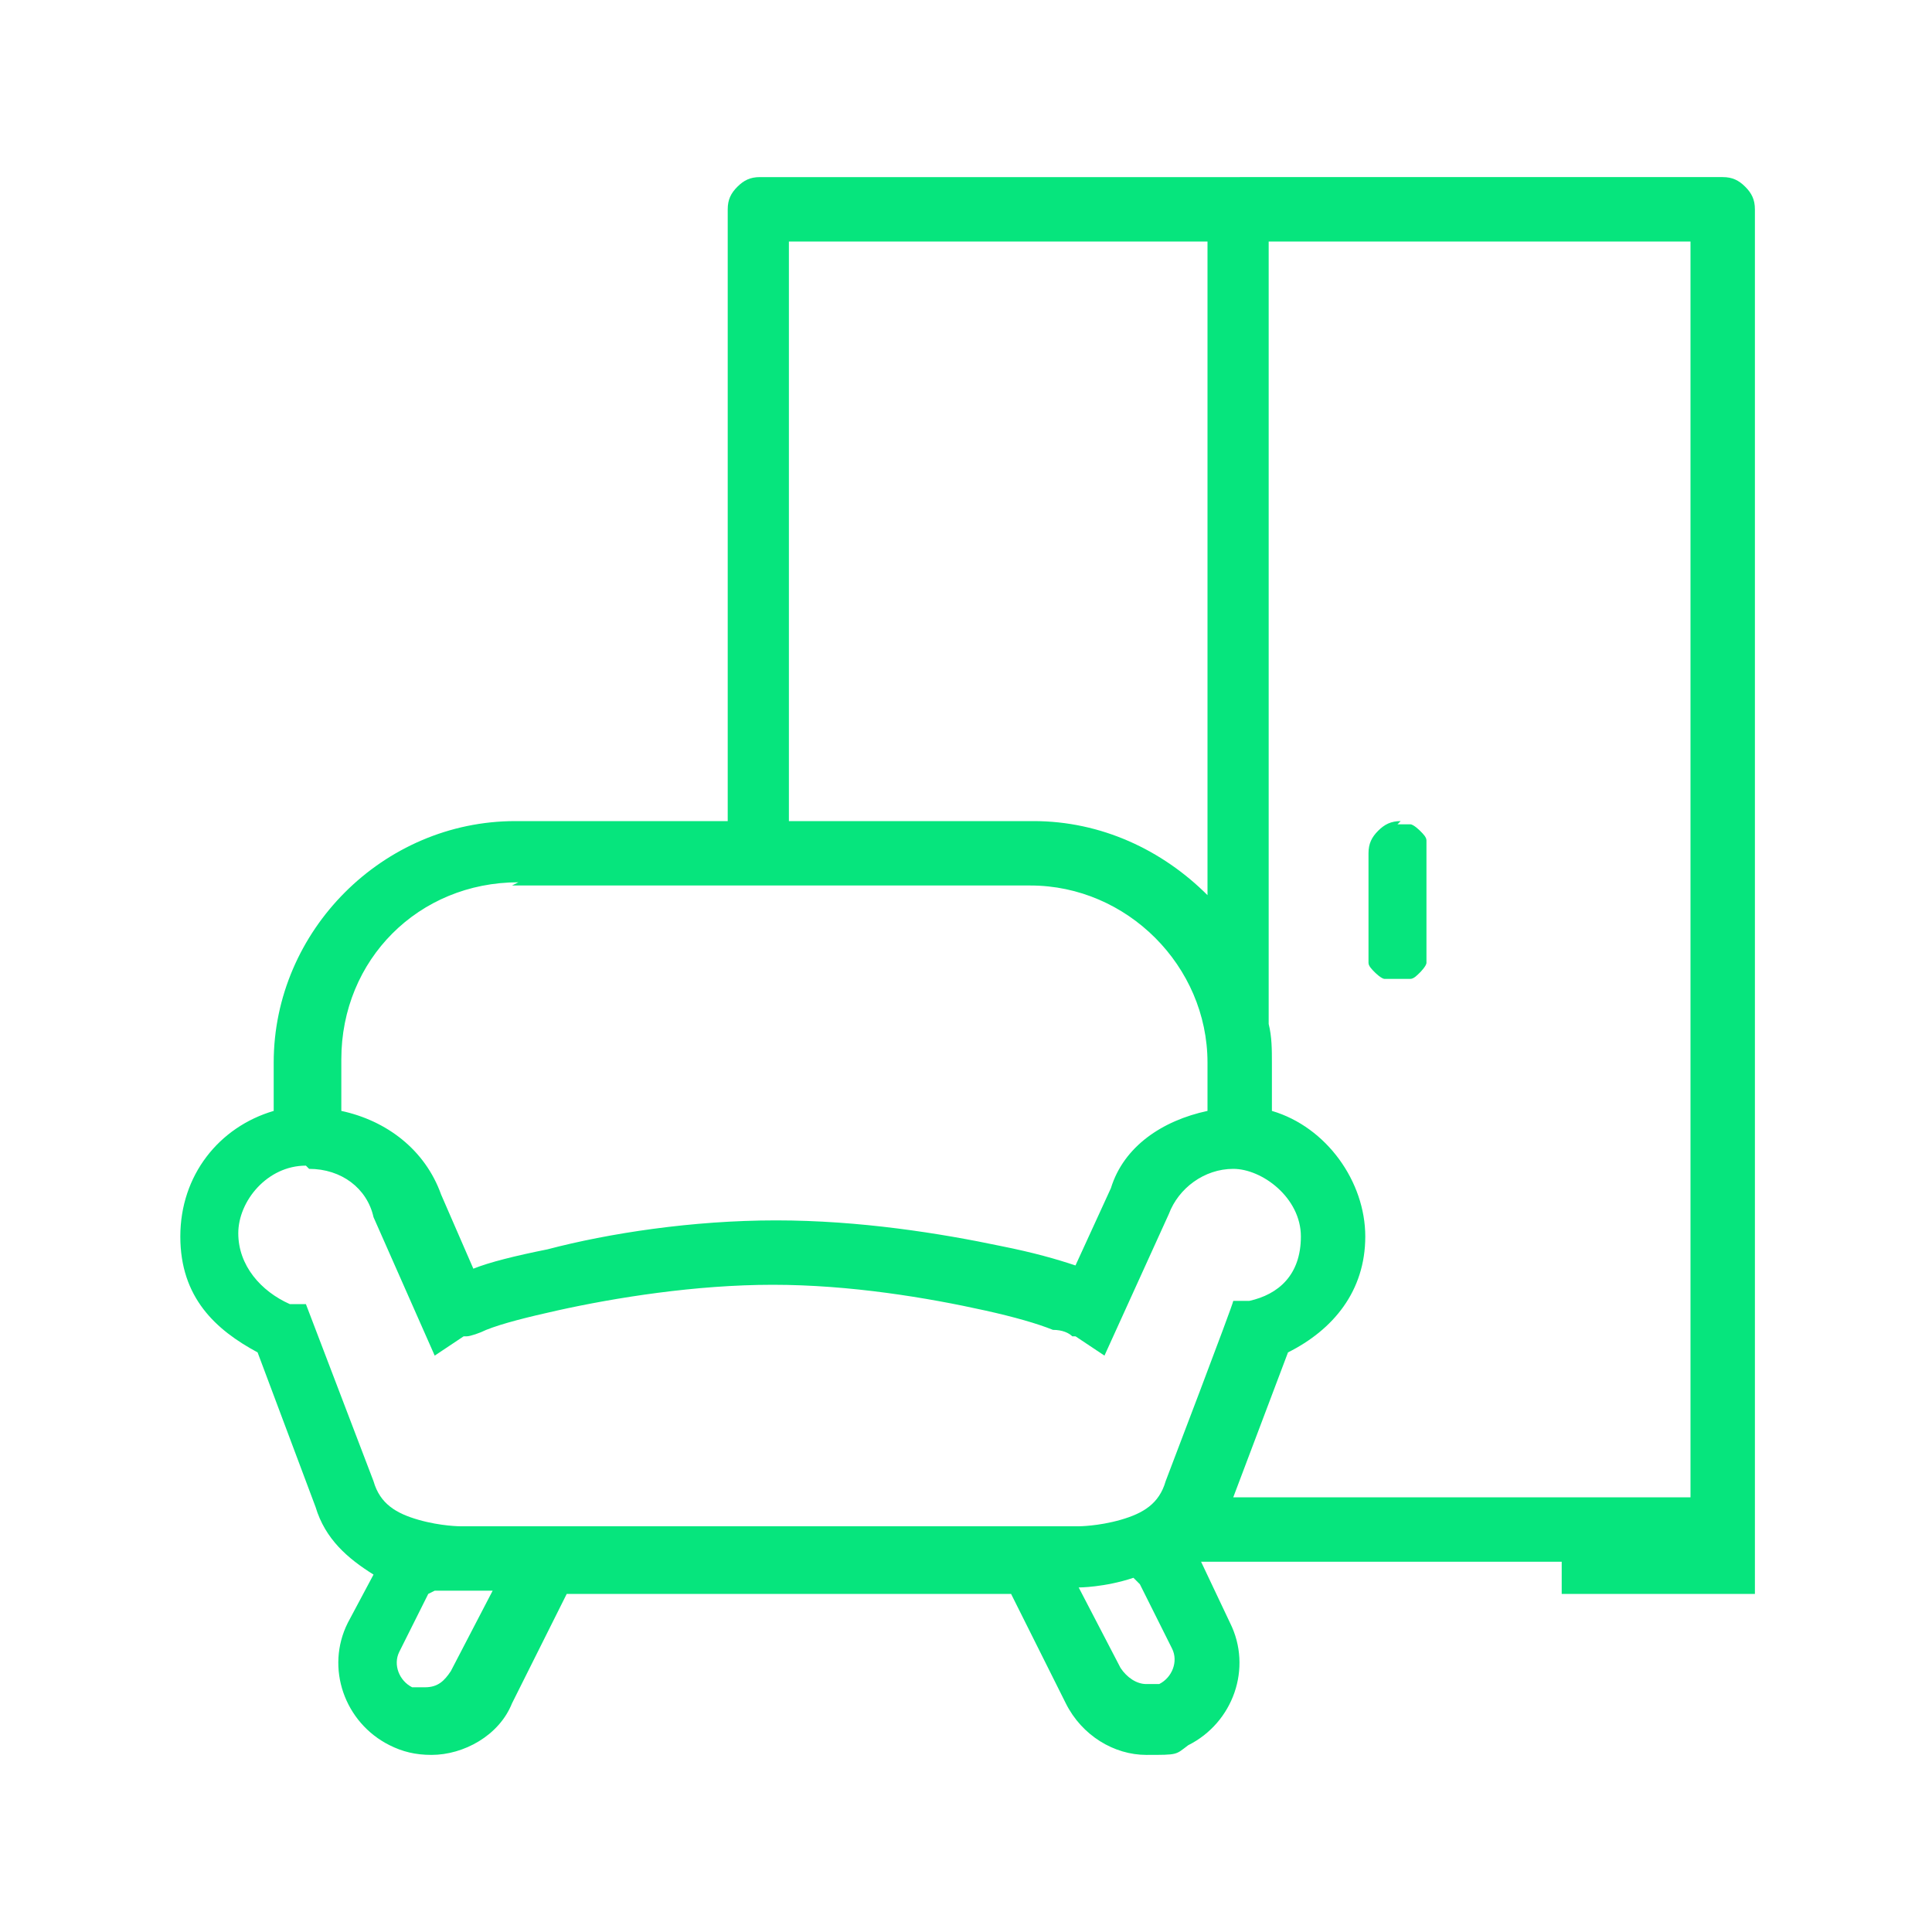 <?xml version="1.0" encoding="UTF-8"?> <svg xmlns="http://www.w3.org/2000/svg" id="Layer_1" data-name="Layer 1" version="1.1" viewBox="0 0 60 60"><defs><style> .cls-1 { fill: #06e57d; stroke-width: 0px; } </style></defs><path class="cls-1" d="M38.5,5.5s0,0-.1,0h-14.8c-.3,0-.5.1-.7.3-.2.2-.3.4-.3.7v19h-6.6c-4.1,0-7.5,3.4-7.5,7.5s0,1,0,1.5c-1.7.5-2.9,2-2.9,3.9s1.1,2.9,2.4,3.6l1.8,4.8h0c.3,1,1,1.6,1.8,2.1l-.8,1.5c-.7,1.4-.1,3.1,1.3,3.8.4.2.8.3,1.3.3,1,0,2.1-.6,2.5-1.6h0s1.7-3.4,1.7-3.4h13.8l1.7,3.4h0c.5,1,1.5,1.6,2.5,1.6s.9,0,1.3-.3c1.4-.7,2-2.4,1.3-3.8l-.9-1.9c0,0,.2,0,.2,0h11v1h6V6.5c0-.3-.1-.5-.3-.7-.2-.2-.4-.3-.7-.3h-14.8c0,0-.1,0-.2,0ZM24.5,7.5h13v20.3c-1.4-1.4-3.3-2.3-5.4-2.3h-7.6V7.5ZM39.5,7.5h13v39h-14.2l1.7-4.5c1.4-.7,2.4-1.9,2.4-3.6s-1.2-3.4-2.9-3.9c0-.2,0-.3,0-.5,0-.5,0-1,0-1,0-.4,0-.8-.1-1.2,0,0,0-.2,0-.3V7.5ZM43.5,25.5c-.3,0-.5.1-.7.3-.2.2-.3.4-.3.7v3c0,.1,0,.3,0,.4,0,.1.1.2.2.3,0,0,.2.2.3.2.1,0,.3,0,.4,0s.3,0,.4,0c.1,0,.2-.1.3-.2,0,0,.2-.2.2-.3,0-.1,0-.3,0-.4v-3c0-.1,0-.3,0-.4,0-.1-.1-.2-.2-.3,0,0-.2-.2-.3-.2-.1,0-.3,0-.4,0ZM15.9,27.5h7.4c.1,0,.2,0,.3,0h8.4c3,0,5.5,2.5,5.5,5.5,0,0,0,.5,0,1,0,.3,0,.3,0,.5-1.4.3-2.6,1.1-3,2.4h0c0,0-1.1,2.4-1.1,2.4,0,0,0,0,0,0-.6-.2-1.3-.4-2.3-.6-1.9-.4-4.4-.8-7-.8s-5.2.4-7.1.9c-1,.2-1.8.4-2.3.6,0,0,0,0,0,0l-1-2.3c-.5-1.4-1.7-2.3-3.1-2.6,0-.6,0-1.6,0-1.6,0-3.1,2.4-5.5,5.5-5.5ZM9.6,36.3c1,0,1.8.6,2,1.5h0c0,0,1.9,4.3,1.9,4.3l.9-.6s0,0,.1,0c.1,0,.4-.1.6-.2.5-.2,1.3-.4,2.2-.6,1.8-.4,4.3-.8,6.7-.8s4.8.4,6.6.8c.9.2,1.6.4,2.1.6.3,0,.5.1.6.2,0,0,0,0,.1,0l.9.6,2-4.4h0c.3-.8,1.1-1.4,2-1.4s2.1.9,2.1,2.1-.7,1.8-1.6,2h-.5c0,.1-2.1,5.6-2.1,5.6h0c-.2.7-.7,1-1.4,1.2-.7.2-1.3.2-1.3.2h-1.5s0,0-.1,0c0,0-.1,0-.2,0H14.3s-.6,0-1.3-.2c-.7-.2-1.2-.5-1.4-1.2h0s-2.1-5.5-2.1-5.5h-.5c-.9-.4-1.6-1.2-1.6-2.2s.9-2.1,2.1-2.1ZM35.4,49.2l1,2h0c.2.4,0,.9-.4,1.1-.1,0-.3,0-.4,0-.3,0-.6-.2-.8-.5h0s-1.3-2.5-1.3-2.5h0s.8,0,1.7-.3ZM13.5,49.4c.5,0,.8,0,.8,0h1l-1.3,2.5c-.2.3-.4.5-.8.5s-.3,0-.4,0c-.4-.2-.6-.7-.4-1.1h0s.9-1.8.9-1.8Z"></path></svg> 
